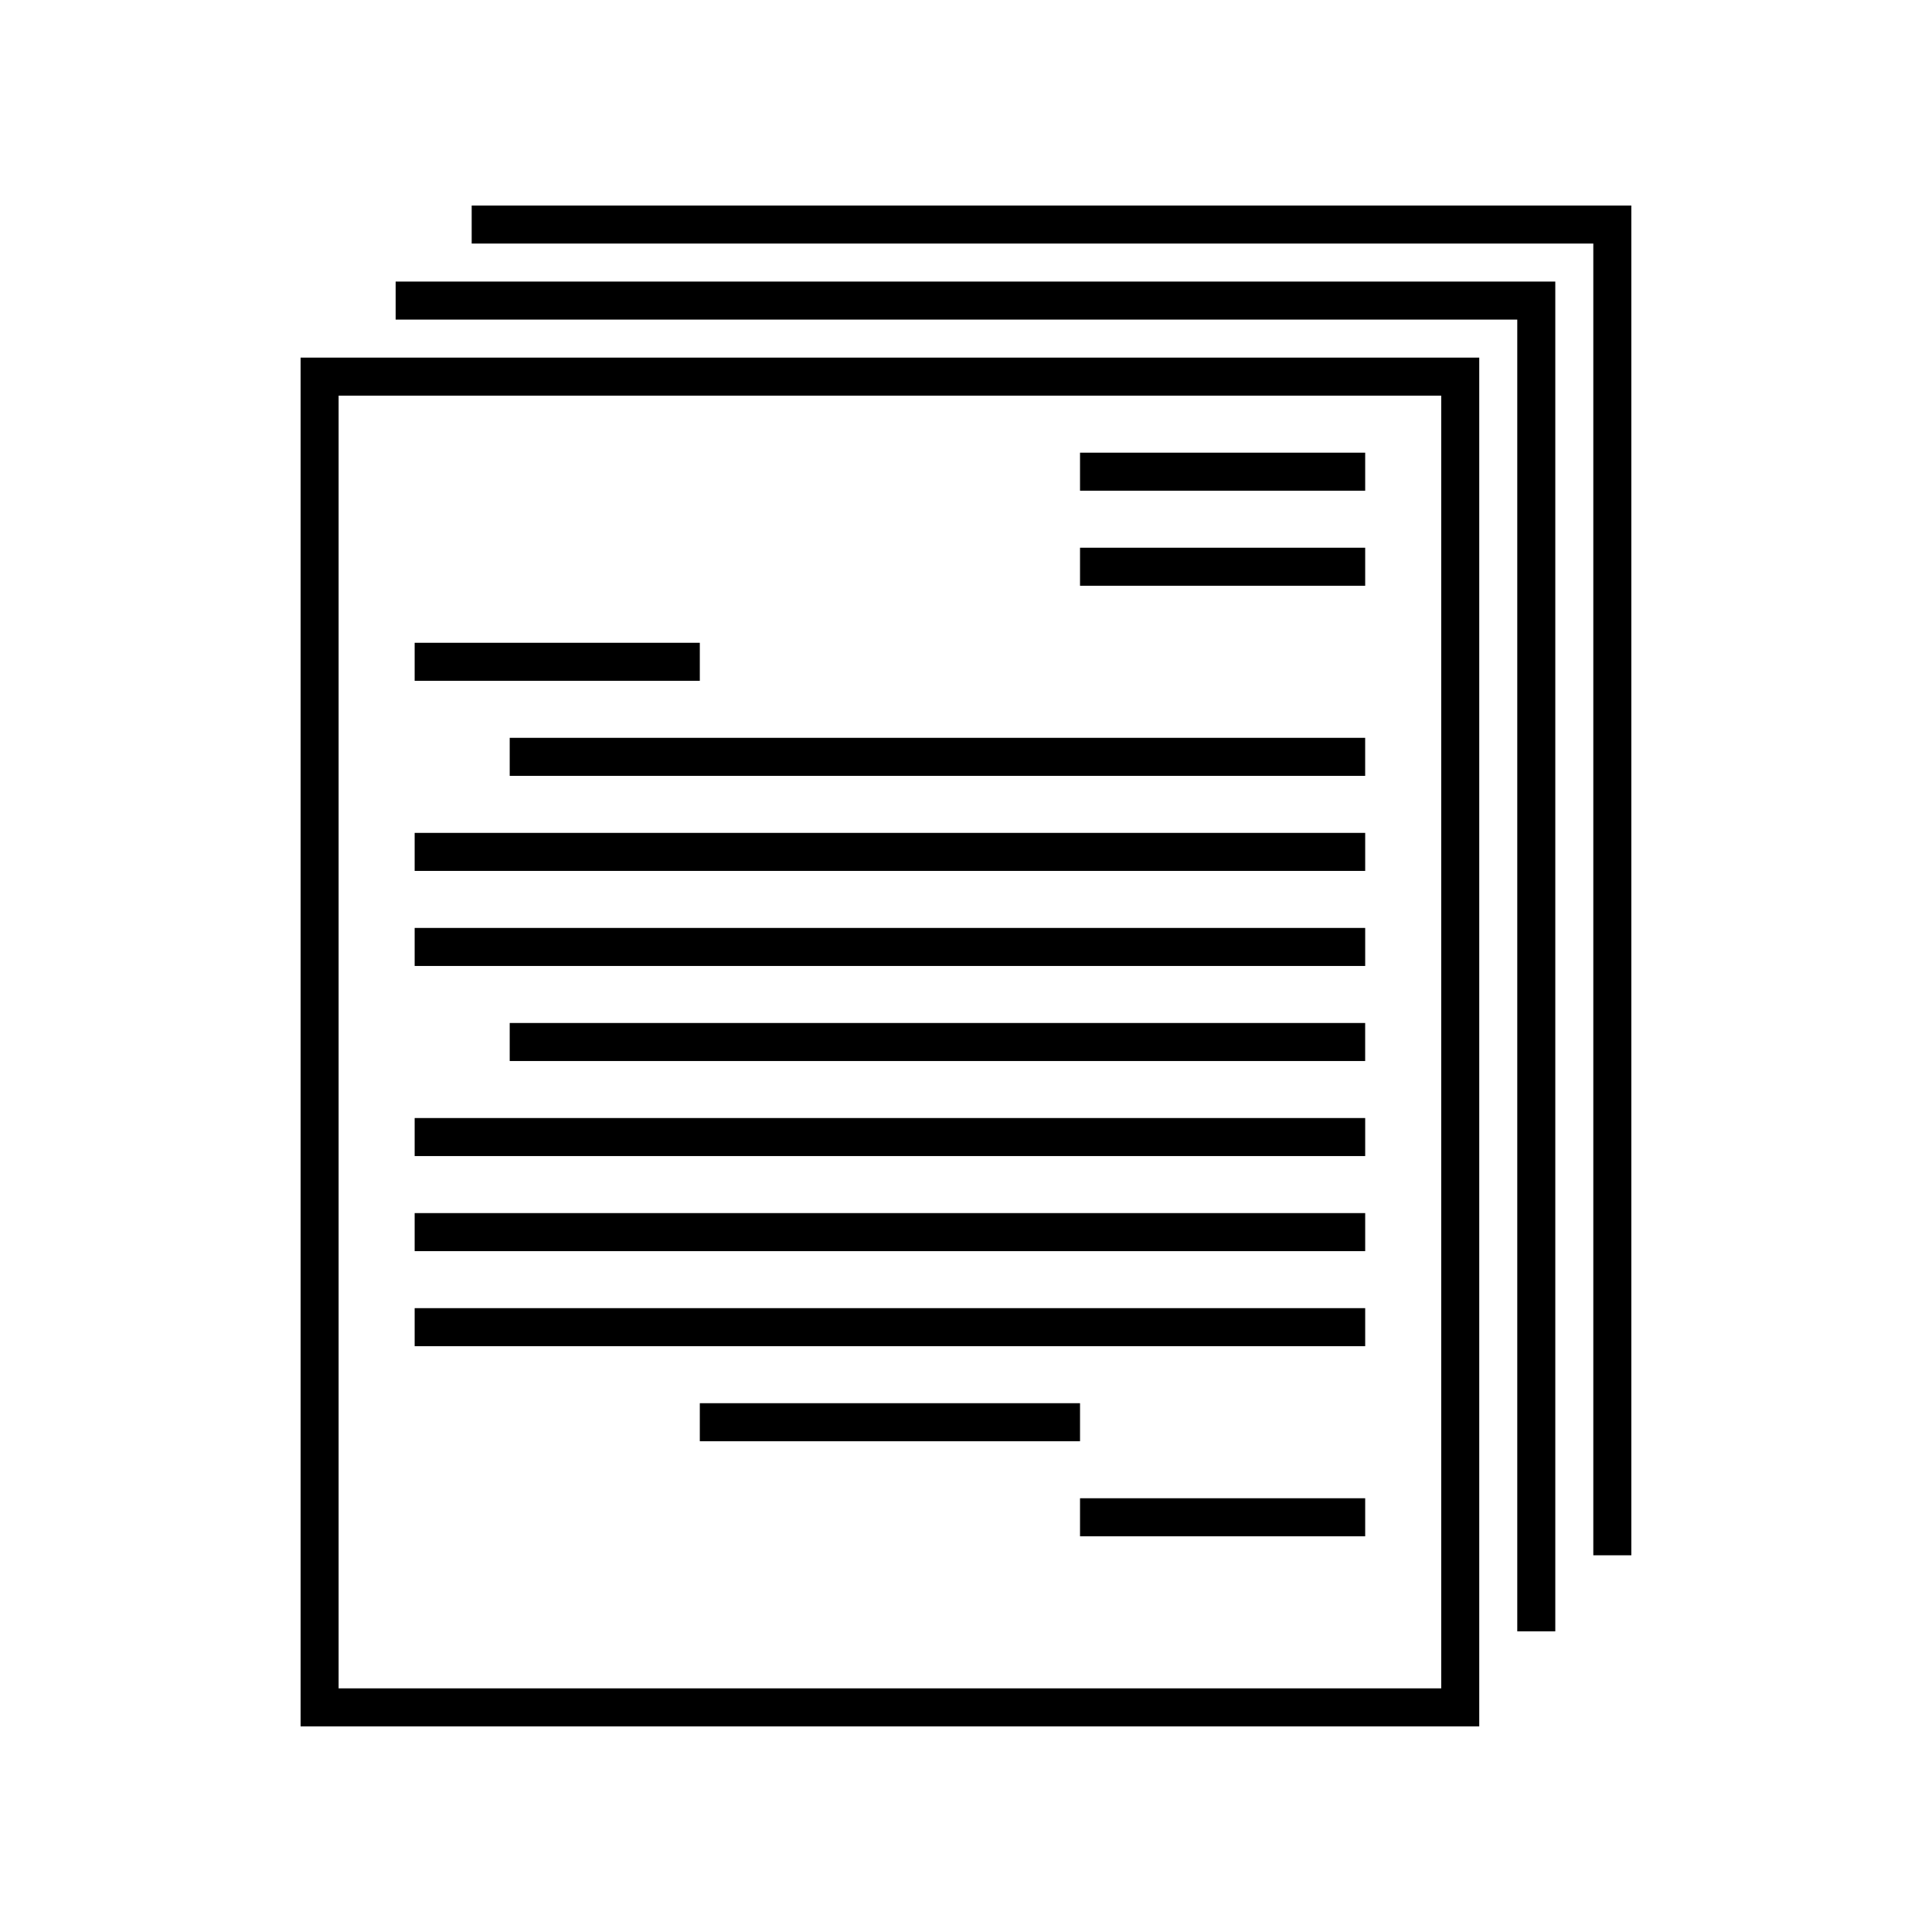 <?xml version="1.0" encoding="UTF-8"?>
<!-- Uploaded to: SVG Repo, www.svgrepo.com, Generator: SVG Repo Mixer Tools -->
<svg width="800px" height="800px" version="1.1" viewBox="144 144 512 512" xmlns="http://www.w3.org/2000/svg">
 <g fill="none" stroke="#000000" stroke-miterlimit="10" stroke-width="2">
  <path transform="matrix(5.038 0 0 5.038 148.09 148.09)" d="m16 19h60v70h-60z"/>
  <path transform="matrix(5.038 0 0 5.038 148.09 148.09)" d="m56 24h15"/>
  <path transform="matrix(5.038 0 0 5.038 148.09 148.09)" d="m56 29h15"/>
  <path transform="matrix(5.038 0 0 5.038 148.09 148.09)" d="m21 34h15"/>
  <path transform="matrix(5.038 0 0 5.038 148.09 148.09)" d="m56 79h15"/>
  <path transform="matrix(5.038 0 0 5.038 148.09 148.09)" d="m36 74h20"/>
  <path transform="matrix(5.038 0 0 5.038 148.09 148.09)" d="m26 39h44.999"/>
  <path transform="matrix(5.038 0 0 5.038 148.09 148.09)" d="m21 44h50"/>
  <path transform="matrix(5.038 0 0 5.038 148.09 148.09)" d="m21 49h50"/>
  <path transform="matrix(5.038 0 0 5.038 148.09 148.09)" d="m26 54h44.999"/>
  <path transform="matrix(5.038 0 0 5.038 148.09 148.09)" d="m21 59h50"/>
  <path transform="matrix(5.038 0 0 5.038 148.09 148.09)" d="m21 64h50"/>
  <path transform="matrix(5.038 0 0 5.038 148.09 148.09)" d="m21 69h50"/>
  <path transform="matrix(5.038 0 0 5.038 148.09 148.09)" d="m20 15h60v70"/>
  <path transform="matrix(5.038 0 0 5.038 148.09 148.09)" d="m24 11h60v70"/>
 </g>
</svg>